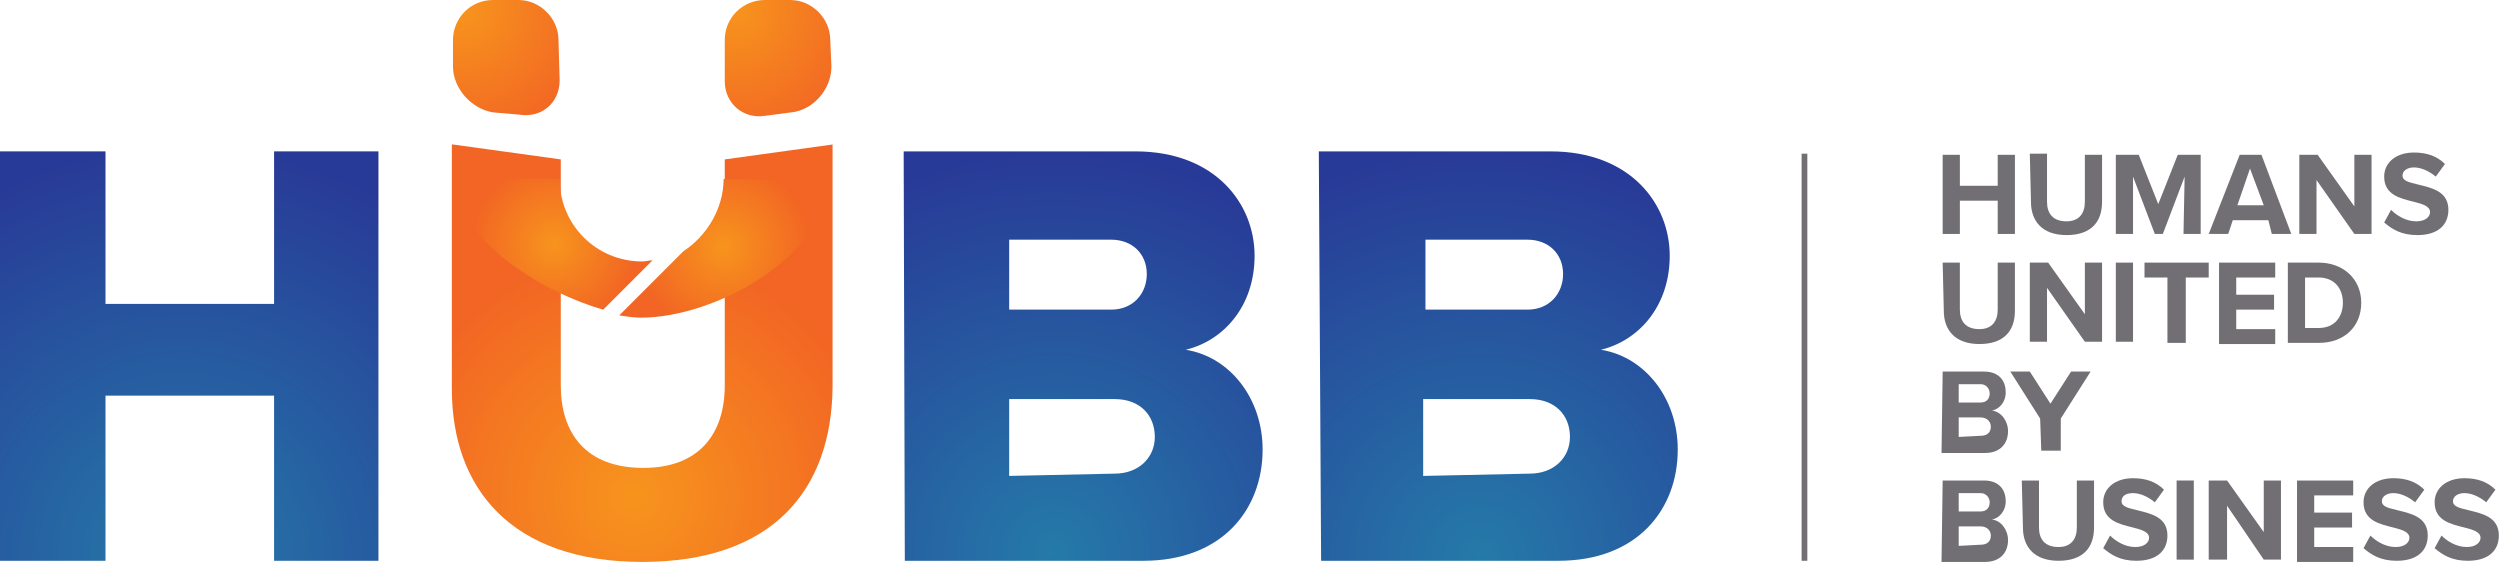 <?xml version="1.0" encoding="utf-8"?>
<!-- Generator: Adobe Illustrator 25.2.1, SVG Export Plug-In . SVG Version: 6.00 Build 0)  -->
<svg version="1.1" id="Layer_1" xmlns="http://www.w3.org/2000/svg" xmlns:xlink="http://www.w3.org/1999/xlink" x="0px" y="0px"
	 viewBox="0 0 218 49" style="enable-background:new 0 0 218 49;" xml:space="preserve">
<style type="text/css">
	.st0{fill:url(#SVGID_1_);}
	.st1{fill:url(#SVGID_2_);}
	.st2{fill:#726F74;}
	.st3{fill:url(#SVGID_3_);}
	.st4{fill:url(#SVGID_4_);}
	.st5{fill:url(#SVGID_5_);}
	.st6{fill:url(#SVGID_6_);}
	.st7{fill:url(#SVGID_7_);}
	.st8{fill:url(#SVGID_8_);}
</style>
<g>
	
		<radialGradient id="SVGID_1_" cx="128.986" cy="2.378" r="35.458" gradientTransform="matrix(1 0 0 -1.004 0 51.007)" gradientUnits="userSpaceOnUse">
		<stop  offset="0" style="stop-color:#257AA9"/>
		<stop  offset="1" style="stop-color:#283A97"/>
	</radialGradient>
	<path class="st0" d="M115,13.2h20.2c7,0,10.4,4.6,10.4,9.1c0,4.4-2.7,7.4-6,8.2c3.8,0.6,6.7,4.2,6.7,8.7c0,5.2-3.5,9.7-10.4,9.7
		h-20.7L115,13.2L115,13.2z M133.2,27c1.9,0,3.1-1.4,3.1-3.1c0-1.8-1.3-3-3.1-3h-8.9V27H133.2z M133.4,41.3c2.1,0,3.5-1.4,3.5-3.2
		c0-1.9-1.3-3.3-3.5-3.3h-9.3v6.7L133.4,41.3L133.4,41.3z"/>
	
		<radialGradient id="SVGID_2_" cx="15.833" cy="2.691" r="35.416" gradientTransform="matrix(1 0 0 -1.004 0 51.007)" gradientUnits="userSpaceOnUse">
		<stop  offset="0" style="stop-color:#257AA9"/>
		<stop  offset="1" style="stop-color:#283A97"/>
	</radialGradient>
	<polygon class="st1" points="23.9,13.2 23.9,26.5 16.6,26.5 9.2,26.5 9.2,13.2 0,13.2 0,48.9 9.2,48.9 9.2,34.5 16.6,34.5 
		23.9,34.5 23.9,48.9 33,48.9 33,13.2 	"/>
	<g>
		<g>
			<path class="st2" d="M174.2,17.5h-3.3v2.9h-1.5v-6.9h1.5v2.7h3.3v-2.7h1.5v6.9h-1.5V17.5z"/>
		</g>
		<g>
			<path class="st2" d="M177,13.4h1.5v4.2c0,1,0.5,1.7,1.7,1.7c1.1,0,1.6-0.7,1.6-1.7v-4.1h1.5v4.1c0,1.8-1,2.9-3.1,2.9
				c-2.1,0-3.1-1.2-3.1-2.9L177,13.4L177,13.4z"/>
		</g>
		<g>
			<path class="st2" d="M190.5,15.4l-1.9,5h-0.7l-1.9-5v5h-1.5v-6.9h2l1.7,4.3l1.7-4.3h2v6.9h-1.5L190.5,15.4L190.5,15.4z"/>
		</g>
		<g>
			<path class="st2" d="M197.8,19.2h-3.1l-0.4,1.2h-1.7l2.7-6.9h1.9l2.6,6.9h-1.7L197.8,19.2z M195.1,17.9h2.3l-1.2-3.2L195.1,17.9z
				"/>
		</g>
		<g>
			<path class="st2" d="M202,15.7v4.7h-1.5v-6.9h1.6l3.2,4.5v-4.5h1.5v6.9h-1.5L202,15.7z"/>
		</g>
		<g>
			<path class="st2" d="M208.5,18.3c0.5,0.5,1.3,1,2.2,1c0.8,0,1.2-0.4,1.2-0.8c0-0.5-0.6-0.7-1.4-0.9c-1.2-0.3-2.6-0.6-2.6-2.2
				c0-1.2,1-2.1,2.6-2.1c1.1,0,2,0.3,2.7,1l-0.8,1.1c-0.6-0.5-1.3-0.8-1.9-0.8s-1,0.3-1,0.7c0,0.5,0.6,0.6,1.4,0.8
				c1.2,0.3,2.6,0.6,2.6,2.2c0,1.3-0.9,2.2-2.7,2.2c-1.4,0-2.2-0.5-2.9-1.1L208.5,18.3z"/>
		</g>
		<g>
			<path class="st2" d="M169.4,22.9h1.5V27c0,1,0.5,1.7,1.7,1.7c1.1,0,1.6-0.7,1.6-1.7v-4.1h1.5v4.2c0,1.8-1,2.9-3.1,2.9
				c-2.1,0-3.1-1.2-3.1-2.9L169.4,22.9L169.4,22.9z"/>
		</g>
		<g>
			<path class="st2" d="M178.5,25.1v4.7H177v-6.9h1.6l3.2,4.5v-4.5h1.5v6.9h-1.5L178.5,25.1z"/>
		</g>
		<g>
			<path class="st2" d="M184.5,22.9h1.5v6.9h-1.5V22.9z"/>
		</g>
		<g>
			<path class="st2" d="M189,24.2h-2v-1.3h5.6v1.3h-2v5.7H189L189,24.2L189,24.2z"/>
		</g>
		<g>
			<path class="st2" d="M193.5,22.9h4.9v1.3h-3.4v1.5h3.3v1.3h-3.3v1.7h3.4v1.3h-4.9V22.9z"/>
		</g>
		<g>
			<path class="st2" d="M199.5,22.9h2.7c2.1,0,3.7,1.4,3.7,3.5c0,2.1-1.5,3.5-3.7,3.5h-2.7V22.9z M202.2,28.6c1.4,0,2.1-1,2.1-2.2
				c0-1.3-0.8-2.2-2.1-2.2H201v4.4L202.2,28.6L202.2,28.6z"/>
		</g>
		<g>
			<path class="st2" d="M169.4,32.4h3.6c1.4,0,1.9,0.9,1.9,1.8s-0.6,1.5-1.2,1.6c0.8,0.1,1.4,0.9,1.4,1.8c0,1.1-0.7,1.9-2,1.9h-3.8
				L169.4,32.4L169.4,32.4z M172.7,35.1c0.5,0,0.8-0.3,0.8-0.8c0-0.4-0.3-0.8-0.8-0.8h-1.9v1.6H172.7z M172.7,38
				c0.6,0,0.9-0.3,0.9-0.8c0-0.4-0.3-0.8-0.9-0.8h-1.9v1.7L172.7,38L172.7,38z"/>
		</g>
		<g>
			<path class="st2" d="M177.9,36.5l-2.6-4.1h1.7l1.8,2.8l1.8-2.8h1.7l-2.6,4.1v2.8H178L177.9,36.5L177.9,36.5z"/>
		</g>
		<g>
			<path class="st2" d="M169.4,41.9h3.6c1.4,0,1.9,0.9,1.9,1.8s-0.6,1.5-1.2,1.6c0.8,0.1,1.4,0.9,1.4,1.8c0,1.1-0.7,1.9-2,1.9h-3.8
				L169.4,41.9L169.4,41.9z M172.7,44.6c0.5,0,0.8-0.3,0.8-0.8c0-0.4-0.3-0.8-0.8-0.8h-1.9v1.6C170.9,44.6,172.7,44.6,172.7,44.6z
				 M172.7,47.5c0.6,0,0.9-0.3,0.9-0.8c0-0.4-0.3-0.8-0.9-0.8h-1.9v1.7L172.7,47.5L172.7,47.5z"/>
		</g>
		<g>
			<path class="st2" d="M176.3,41.9h1.5V46c0,1,0.5,1.7,1.7,1.7c1.1,0,1.6-0.7,1.6-1.7v-4.1h1.5V46c0,1.8-1,2.9-3.1,2.9
				c-2.1,0-3.1-1.2-3.1-2.9L176.3,41.9L176.3,41.9z"/>
		</g>
		<g>
			<path class="st2" d="M184,46.7c0.5,0.5,1.3,1,2.2,1c0.8,0,1.2-0.4,1.2-0.8c0-0.5-0.6-0.7-1.4-0.9c-1.2-0.3-2.6-0.6-2.6-2.2
				c0-1.2,1-2.1,2.6-2.1c1.1,0,2,0.3,2.7,1l-0.8,1.1c-0.6-0.5-1.3-0.8-1.9-0.8c-0.7,0-1,0.3-1,0.7c0,0.5,0.6,0.6,1.4,0.8
				c1.2,0.3,2.6,0.6,2.6,2.2c0,1.3-0.9,2.2-2.7,2.2c-1.4,0-2.2-0.5-2.9-1.1L184,46.7z"/>
		</g>
		<g>
			<path class="st2" d="M189.8,41.9h1.5v6.9h-1.5V41.9z"/>
		</g>
		<g>
			<path class="st2" d="M194.2,44.1v4.7h-1.6v-6.9h1.6l3.2,4.5v-4.5h1.5v6.9h-1.5L194.2,44.1z"/>
		</g>
		<g>
			<path class="st2" d="M200.3,41.9h4.9v1.3h-3.4v1.5h3.3v1.3h-3.3v1.7h3.4v1.3h-4.9V41.9z"/>
		</g>
		<g>
			<path class="st2" d="M206.7,46.7c0.5,0.5,1.3,1,2.2,1c0.8,0,1.2-0.4,1.2-0.8c0-0.5-0.6-0.7-1.4-0.9c-1.2-0.3-2.6-0.6-2.6-2.2
				c0-1.2,1-2.1,2.6-2.1c1.1,0,2,0.3,2.7,1l-0.8,1.1c-0.6-0.5-1.3-0.8-1.9-0.8s-1,0.3-1,0.7c0,0.5,0.6,0.6,1.4,0.8
				c1.2,0.3,2.6,0.6,2.6,2.2c0,1.3-0.9,2.2-2.7,2.2c-1.4,0-2.2-0.5-2.9-1.1L206.7,46.7z"/>
		</g>
		<g>
			<path class="st2" d="M212.9,46.7c0.5,0.5,1.3,1,2.2,1c0.8,0,1.2-0.4,1.2-0.8c0-0.5-0.6-0.7-1.4-0.9c-1.2-0.3-2.6-0.6-2.6-2.2
				c0-1.2,1-2.1,2.6-2.1c1.1,0,2,0.3,2.7,1l-0.8,1.1c-0.6-0.5-1.3-0.8-1.9-0.8s-1,0.3-1,0.7c0,0.5,0.6,0.6,1.4,0.8
				c1.2,0.3,2.6,0.6,2.6,2.2c0,1.3-0.9,2.2-2.7,2.2c-1.4,0-2.2-0.5-2.9-1.1L212.9,46.7z"/>
		</g>
	</g>
	
		<radialGradient id="SVGID_3_" cx="55.397" cy="7.73" r="21.499" gradientTransform="matrix(1 0 0 -1.004 0 51.007)" gradientUnits="userSpaceOnUse">
		<stop  offset="0" style="stop-color:#F7941D"/>
		<stop  offset="1" style="stop-color:#F26524"/>
	</radialGradient>
	<path class="st3" d="M39.5,12.6l9.4,1.3v19.7c0,4.2,2.2,7.2,7.2,7.2c4.9,0,7.1-3,7.1-7.2V13.9l9.4-1.3v21.2
		C72.5,42.7,67.4,49,56,49c-11.4,0-16.6-6.4-16.6-15.1V12.6z"/>
	
		<radialGradient id="SVGID_4_" cx="91.894" cy="2.848" r="34.694" gradientTransform="matrix(1 0 0 -1.004 0 51.007)" gradientUnits="userSpaceOnUse">
		<stop  offset="0" style="stop-color:#257AA9"/>
		<stop  offset="1" style="stop-color:#283A97"/>
	</radialGradient>
	<path class="st4" d="M78.8,13.2H99c7,0,10.4,4.6,10.4,9.1c0,4.4-2.7,7.4-6,8.2c3.8,0.6,6.7,4.2,6.7,8.7c0,5.2-3.5,9.7-10.4,9.7
		H78.9L78.8,13.2L78.8,13.2z M96.9,27c1.9,0,3.1-1.4,3.1-3.1c0-1.8-1.3-3-3.1-3h-8.9V27H96.9z M97.2,41.3c2.1,0,3.5-1.4,3.5-3.2
		c0-1.9-1.3-3.3-3.5-3.3H88v6.7L97.2,41.3L97.2,41.3z"/>
	<g>
		
			<radialGradient id="SVGID_5_" cx="40.388" cy="49.99" r="12.046" gradientTransform="matrix(1 0 0 -1.004 0 51.007)" gradientUnits="userSpaceOnUse">
			<stop  offset="0" style="stop-color:#F7941D"/>
			<stop  offset="1" style="stop-color:#F26524"/>
		</radialGradient>
		<path class="st5" d="M48.8,7c0,2-1.6,3.3-3.5,3L43,9.8c-1.9-0.3-3.5-2.1-3.5-4V3.5C39.5,1.6,41,0,43,0h2.2c1.9,0,3.5,1.6,3.5,3.5
			L48.8,7L48.8,7z"/>
	</g>
	<g>
		
			<radialGradient id="SVGID_6_" cx="64.043" cy="49.99" r="12.046" gradientTransform="matrix(1 0 0 -1.004 0 51.007)" gradientUnits="userSpaceOnUse">
			<stop  offset="0" style="stop-color:#F7941D"/>
			<stop  offset="1" style="stop-color:#F26524"/>
		</radialGradient>
		<path class="st6" d="M72.5,5.8c0,2-1.6,3.8-3.5,4l-2.3,0.3c-1.9,0.3-3.5-1.1-3.5-3V3.5c0-2,1.6-3.5,3.5-3.5h2.2
			c1.9,0,3.5,1.6,3.5,3.5L72.5,5.8L72.5,5.8z"/>
	</g>
	
		<radialGradient id="SVGID_7_" cx="48.315" cy="29.614" r="7.269" gradientTransform="matrix(1 0 0 -1.004 0 51.007)" gradientUnits="userSpaceOnUse">
		<stop  offset="0" style="stop-color:#F7941D"/>
		<stop  offset="1" style="stop-color:#F26524"/>
	</radialGradient>
	<path class="st7" d="M56.9,22.7c-0.3,0-0.6,0.1-0.9,0.1c-4,0-7.2-3.2-7.2-7.2h-9.1c0,5.4,7.9,10,12.9,11.4L56.9,22.7z"/>
	
		<radialGradient id="SVGID_8_" cx="63.072" cy="29.38" r="7.657" gradientTransform="matrix(1 0 0 -1.004 0 51.007)" gradientUnits="userSpaceOnUse">
		<stop  offset="0" style="stop-color:#F7941D"/>
		<stop  offset="1" style="stop-color:#F26524"/>
	</radialGradient>
	<path class="st8" d="M63.1,15.6c0,2.6-1.5,5-3.5,6.3l-5.6,5.6c0.6,0.1,1.3,0.2,1.9,0.2c6.5,0,16.2-5.4,16.2-11.9L63.1,15.6
		L63.1,15.6z"/>
	<rect x="157.1" y="13.4" class="st2" width="0.5" height="35.5"/>
</g>
</svg>
